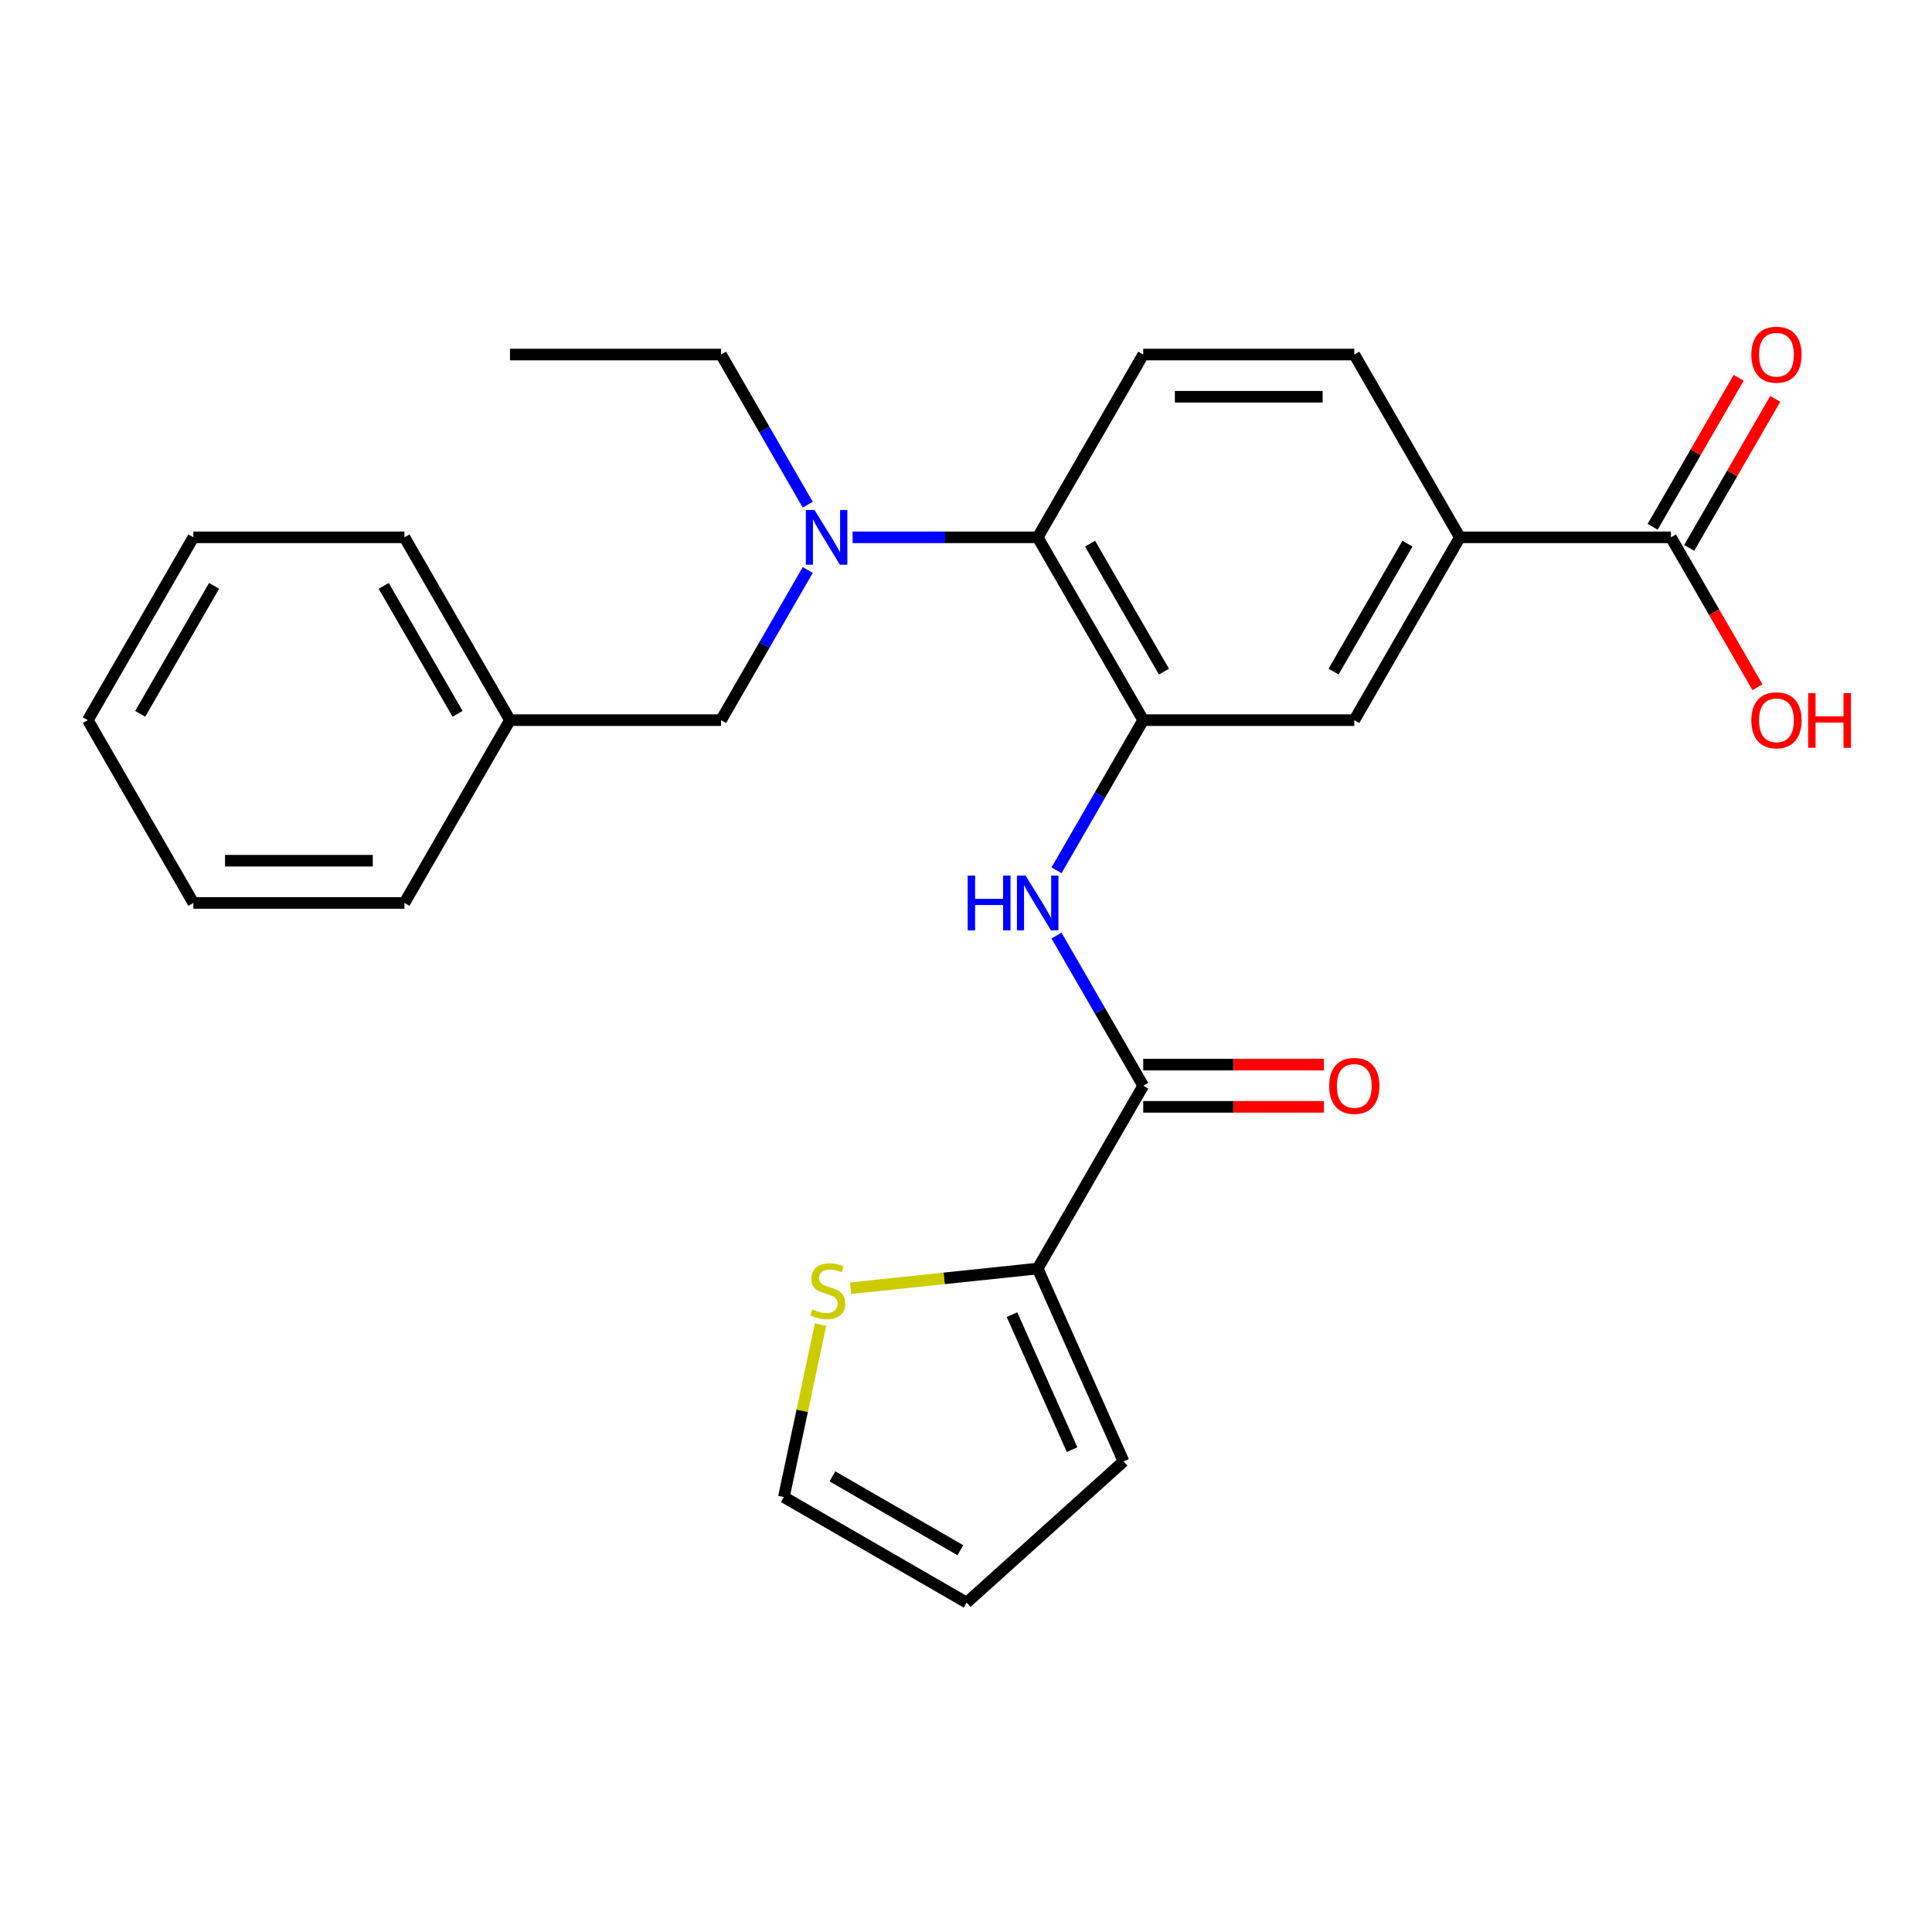 <?xml version='1.0' encoding='iso-8859-1'?>
<svg version='1.1' baseProfile='full'
              xmlns='http://www.w3.org/2000/svg'
                      xmlns:rdkit='http://www.rdkit.org/xml'
                      xmlns:xlink='http://www.w3.org/1999/xlink'
                  xml:space='preserve'
width='1000px' height='1000px' viewBox='0 0 1000 1000'>
<!-- END OF HEADER -->
<rect style='opacity:1.0;fill:#FFFFFF;stroke:none' width='1000' height='1000' x='0' y='0'> </rect>
<path class='bond-1' d='M 591.728,372.743 L 569.291,411.606' style='fill:none;fill-rule:evenodd;stroke:#000000;stroke-width:6px;stroke-linecap:butt;stroke-linejoin:miter;stroke-opacity:1' />
<path class='bond-1' d='M 569.291,411.606 L 546.853,450.469' style='fill:none;fill-rule:evenodd;stroke:#0000FF;stroke-width:6px;stroke-linecap:butt;stroke-linejoin:miter;stroke-opacity:1' />
<path class='bond-2' d='M 591.728,372.743 L 537.101,278.125' style='fill:none;fill-rule:evenodd;stroke:#000000;stroke-width:6px;stroke-linecap:butt;stroke-linejoin:miter;stroke-opacity:1' />
<path class='bond-2' d='M 602.458,347.624 L 564.219,281.392' style='fill:none;fill-rule:evenodd;stroke:#000000;stroke-width:6px;stroke-linecap:butt;stroke-linejoin:miter;stroke-opacity:1' />
<path class='bond-7' d='M 591.728,372.743 L 700.983,372.743' style='fill:none;fill-rule:evenodd;stroke:#000000;stroke-width:6px;stroke-linecap:butt;stroke-linejoin:miter;stroke-opacity:1' />
<path class='bond-0' d='M 591.728,561.977 L 569.291,523.114' style='fill:none;fill-rule:evenodd;stroke:#000000;stroke-width:6px;stroke-linecap:butt;stroke-linejoin:miter;stroke-opacity:1' />
<path class='bond-0' d='M 569.291,523.114 L 546.853,484.251' style='fill:none;fill-rule:evenodd;stroke:#0000FF;stroke-width:6px;stroke-linecap:butt;stroke-linejoin:miter;stroke-opacity:1' />
<path class='bond-3' d='M 591.728,561.977 L 537.101,656.595' style='fill:none;fill-rule:evenodd;stroke:#000000;stroke-width:6px;stroke-linecap:butt;stroke-linejoin:miter;stroke-opacity:1' />
<path class='bond-12' d='M 591.728,572.903 L 638.49,572.903' style='fill:none;fill-rule:evenodd;stroke:#000000;stroke-width:6px;stroke-linecap:butt;stroke-linejoin:miter;stroke-opacity:1' />
<path class='bond-12' d='M 638.49,572.903 L 685.252,572.903' style='fill:none;fill-rule:evenodd;stroke:#FF0000;stroke-width:6px;stroke-linecap:butt;stroke-linejoin:miter;stroke-opacity:1' />
<path class='bond-12' d='M 591.728,551.052 L 638.49,551.052' style='fill:none;fill-rule:evenodd;stroke:#000000;stroke-width:6px;stroke-linecap:butt;stroke-linejoin:miter;stroke-opacity:1' />
<path class='bond-12' d='M 638.49,551.052 L 685.252,551.052' style='fill:none;fill-rule:evenodd;stroke:#FF0000;stroke-width:6px;stroke-linecap:butt;stroke-linejoin:miter;stroke-opacity:1' />
<path class='bond-4' d='M 537.101,278.125 L 489.209,278.125' style='fill:none;fill-rule:evenodd;stroke:#000000;stroke-width:6px;stroke-linecap:butt;stroke-linejoin:miter;stroke-opacity:1' />
<path class='bond-4' d='M 489.209,278.125 L 441.318,278.125' style='fill:none;fill-rule:evenodd;stroke:#0000FF;stroke-width:6px;stroke-linecap:butt;stroke-linejoin:miter;stroke-opacity:1' />
<path class='bond-9' d='M 537.101,278.125 L 591.728,183.508' style='fill:none;fill-rule:evenodd;stroke:#000000;stroke-width:6px;stroke-linecap:butt;stroke-linejoin:miter;stroke-opacity:1' />
<path class='bond-8' d='M 537.101,656.595 L 488.679,661.684' style='fill:none;fill-rule:evenodd;stroke:#000000;stroke-width:6px;stroke-linecap:butt;stroke-linejoin:miter;stroke-opacity:1' />
<path class='bond-8' d='M 488.679,661.684 L 440.256,666.774' style='fill:none;fill-rule:evenodd;stroke:#CCCC00;stroke-width:6px;stroke-linecap:butt;stroke-linejoin:miter;stroke-opacity:1' />
<path class='bond-11' d='M 537.101,656.595 L 581.539,756.404' style='fill:none;fill-rule:evenodd;stroke:#000000;stroke-width:6px;stroke-linecap:butt;stroke-linejoin:miter;stroke-opacity:1' />
<path class='bond-11' d='M 523.805,680.454 L 554.911,750.32' style='fill:none;fill-rule:evenodd;stroke:#000000;stroke-width:6px;stroke-linecap:butt;stroke-linejoin:miter;stroke-opacity:1' />
<path class='bond-10' d='M 418.094,295.017 L 395.656,333.88' style='fill:none;fill-rule:evenodd;stroke:#0000FF;stroke-width:6px;stroke-linecap:butt;stroke-linejoin:miter;stroke-opacity:1' />
<path class='bond-10' d='M 395.656,333.88 L 373.219,372.743' style='fill:none;fill-rule:evenodd;stroke:#000000;stroke-width:6px;stroke-linecap:butt;stroke-linejoin:miter;stroke-opacity:1' />
<path class='bond-19' d='M 418.094,261.234 L 395.656,222.371' style='fill:none;fill-rule:evenodd;stroke:#0000FF;stroke-width:6px;stroke-linecap:butt;stroke-linejoin:miter;stroke-opacity:1' />
<path class='bond-19' d='M 395.656,222.371 L 373.219,183.508' style='fill:none;fill-rule:evenodd;stroke:#000000;stroke-width:6px;stroke-linecap:butt;stroke-linejoin:miter;stroke-opacity:1' />
<path class='bond-5' d='M 864.865,278.125 L 755.611,278.125' style='fill:none;fill-rule:evenodd;stroke:#000000;stroke-width:6px;stroke-linecap:butt;stroke-linejoin:miter;stroke-opacity:1' />
<path class='bond-15' d='M 874.327,283.588 L 896.592,245.025' style='fill:none;fill-rule:evenodd;stroke:#000000;stroke-width:6px;stroke-linecap:butt;stroke-linejoin:miter;stroke-opacity:1' />
<path class='bond-15' d='M 896.592,245.025 L 918.856,206.462' style='fill:none;fill-rule:evenodd;stroke:#FF0000;stroke-width:6px;stroke-linecap:butt;stroke-linejoin:miter;stroke-opacity:1' />
<path class='bond-15' d='M 855.404,272.662 L 877.668,234.099' style='fill:none;fill-rule:evenodd;stroke:#000000;stroke-width:6px;stroke-linecap:butt;stroke-linejoin:miter;stroke-opacity:1' />
<path class='bond-15' d='M 877.668,234.099 L 899.932,195.536' style='fill:none;fill-rule:evenodd;stroke:#FF0000;stroke-width:6px;stroke-linecap:butt;stroke-linejoin:miter;stroke-opacity:1' />
<path class='bond-17' d='M 864.865,278.125 L 887.257,316.908' style='fill:none;fill-rule:evenodd;stroke:#000000;stroke-width:6px;stroke-linecap:butt;stroke-linejoin:miter;stroke-opacity:1' />
<path class='bond-17' d='M 887.257,316.908 L 909.648,355.691' style='fill:none;fill-rule:evenodd;stroke:#FF0000;stroke-width:6px;stroke-linecap:butt;stroke-linejoin:miter;stroke-opacity:1' />
<path class='bond-6' d='M 755.611,278.125 L 700.983,372.743' style='fill:none;fill-rule:evenodd;stroke:#000000;stroke-width:6px;stroke-linecap:butt;stroke-linejoin:miter;stroke-opacity:1' />
<path class='bond-6' d='M 728.493,281.392 L 690.254,347.624' style='fill:none;fill-rule:evenodd;stroke:#000000;stroke-width:6px;stroke-linecap:butt;stroke-linejoin:miter;stroke-opacity:1' />
<path class='bond-13' d='M 755.611,278.125 L 700.983,183.508' style='fill:none;fill-rule:evenodd;stroke:#000000;stroke-width:6px;stroke-linecap:butt;stroke-linejoin:miter;stroke-opacity:1' />
<path class='bond-14' d='M 424.701,685.626 L 415.215,730.254' style='fill:none;fill-rule:evenodd;stroke:#CCCC00;stroke-width:6px;stroke-linecap:butt;stroke-linejoin:miter;stroke-opacity:1' />
<path class='bond-14' d='M 415.215,730.254 L 405.729,774.882' style='fill:none;fill-rule:evenodd;stroke:#000000;stroke-width:6px;stroke-linecap:butt;stroke-linejoin:miter;stroke-opacity:1' />
<path class='bond-26' d='M 591.728,183.508 L 700.983,183.508' style='fill:none;fill-rule:evenodd;stroke:#000000;stroke-width:6px;stroke-linecap:butt;stroke-linejoin:miter;stroke-opacity:1' />
<path class='bond-26' d='M 608.117,205.359 L 684.595,205.359' style='fill:none;fill-rule:evenodd;stroke:#000000;stroke-width:6px;stroke-linecap:butt;stroke-linejoin:miter;stroke-opacity:1' />
<path class='bond-18' d='M 373.219,372.743 L 263.964,372.743' style='fill:none;fill-rule:evenodd;stroke:#000000;stroke-width:6px;stroke-linecap:butt;stroke-linejoin:miter;stroke-opacity:1' />
<path class='bond-16' d='M 581.539,756.404 L 500.347,829.51' style='fill:none;fill-rule:evenodd;stroke:#000000;stroke-width:6px;stroke-linecap:butt;stroke-linejoin:miter;stroke-opacity:1' />
<path class='bond-27' d='M 405.729,774.882 L 500.347,829.51' style='fill:none;fill-rule:evenodd;stroke:#000000;stroke-width:6px;stroke-linecap:butt;stroke-linejoin:miter;stroke-opacity:1' />
<path class='bond-27' d='M 430.848,764.153 L 497.08,802.392' style='fill:none;fill-rule:evenodd;stroke:#000000;stroke-width:6px;stroke-linecap:butt;stroke-linejoin:miter;stroke-opacity:1' />
<path class='bond-20' d='M 263.964,372.743 L 209.337,278.125' style='fill:none;fill-rule:evenodd;stroke:#000000;stroke-width:6px;stroke-linecap:butt;stroke-linejoin:miter;stroke-opacity:1' />
<path class='bond-20' d='M 236.847,369.475 L 198.607,303.243' style='fill:none;fill-rule:evenodd;stroke:#000000;stroke-width:6px;stroke-linecap:butt;stroke-linejoin:miter;stroke-opacity:1' />
<path class='bond-21' d='M 263.964,372.743 L 209.337,467.36' style='fill:none;fill-rule:evenodd;stroke:#000000;stroke-width:6px;stroke-linecap:butt;stroke-linejoin:miter;stroke-opacity:1' />
<path class='bond-22' d='M 373.219,183.508 L 263.964,183.508' style='fill:none;fill-rule:evenodd;stroke:#000000;stroke-width:6px;stroke-linecap:butt;stroke-linejoin:miter;stroke-opacity:1' />
<path class='bond-23' d='M 209.337,278.125 L 100.082,278.125' style='fill:none;fill-rule:evenodd;stroke:#000000;stroke-width:6px;stroke-linecap:butt;stroke-linejoin:miter;stroke-opacity:1' />
<path class='bond-24' d='M 209.337,467.36 L 100.082,467.36' style='fill:none;fill-rule:evenodd;stroke:#000000;stroke-width:6px;stroke-linecap:butt;stroke-linejoin:miter;stroke-opacity:1' />
<path class='bond-24' d='M 192.949,445.509 L 116.47,445.509' style='fill:none;fill-rule:evenodd;stroke:#000000;stroke-width:6px;stroke-linecap:butt;stroke-linejoin:miter;stroke-opacity:1' />
<path class='bond-28' d='M 100.082,278.125 L 45.455,372.743' style='fill:none;fill-rule:evenodd;stroke:#000000;stroke-width:6px;stroke-linecap:butt;stroke-linejoin:miter;stroke-opacity:1' />
<path class='bond-28' d='M 110.811,303.243 L 72.572,369.475' style='fill:none;fill-rule:evenodd;stroke:#000000;stroke-width:6px;stroke-linecap:butt;stroke-linejoin:miter;stroke-opacity:1' />
<path class='bond-25' d='M 100.082,467.36 L 45.455,372.743' style='fill:none;fill-rule:evenodd;stroke:#000000;stroke-width:6px;stroke-linecap:butt;stroke-linejoin:miter;stroke-opacity:1' />
<path  class='atom-2' d='M 500.881 453.2
L 504.721 453.2
L 504.721 465.24
L 519.201 465.24
L 519.201 453.2
L 523.041 453.2
L 523.041 481.52
L 519.201 481.52
L 519.201 468.44
L 504.721 468.44
L 504.721 481.52
L 500.881 481.52
L 500.881 453.2
' fill='#0000FF'/>
<path  class='atom-2' d='M 530.841 453.2
L 540.121 468.2
Q 541.041 469.68, 542.521 472.36
Q 544.001 475.04, 544.081 475.2
L 544.081 453.2
L 547.841 453.2
L 547.841 481.52
L 543.961 481.52
L 534.001 465.12
Q 532.841 463.2, 531.601 461
Q 530.401 458.8, 530.041 458.12
L 530.041 481.52
L 526.361 481.52
L 526.361 453.2
L 530.841 453.2
' fill='#0000FF'/>
<path  class='atom-5' d='M 421.586 263.965
L 430.866 278.965
Q 431.786 280.445, 433.266 283.125
Q 434.746 285.805, 434.826 285.965
L 434.826 263.965
L 438.586 263.965
L 438.586 292.285
L 434.706 292.285
L 424.746 275.885
Q 423.586 273.965, 422.346 271.765
Q 421.146 269.565, 420.786 268.885
L 420.786 292.285
L 417.106 292.285
L 417.106 263.965
L 421.586 263.965
' fill='#0000FF'/>
<path  class='atom-9' d='M 420.445 677.735
Q 420.765 677.855, 422.085 678.415
Q 423.405 678.975, 424.845 679.335
Q 426.325 679.655, 427.765 679.655
Q 430.445 679.655, 432.005 678.375
Q 433.565 677.055, 433.565 674.775
Q 433.565 673.215, 432.765 672.255
Q 432.005 671.295, 430.805 670.775
Q 429.605 670.255, 427.605 669.655
Q 425.085 668.895, 423.565 668.175
Q 422.085 667.455, 421.005 665.935
Q 419.965 664.415, 419.965 661.855
Q 419.965 658.295, 422.365 656.095
Q 424.805 653.895, 429.605 653.895
Q 432.885 653.895, 436.605 655.455
L 435.685 658.535
Q 432.285 657.135, 429.725 657.135
Q 426.965 657.135, 425.445 658.295
Q 423.925 659.415, 423.965 661.375
Q 423.965 662.895, 424.725 663.815
Q 425.525 664.735, 426.645 665.255
Q 427.805 665.775, 429.725 666.375
Q 432.285 667.175, 433.805 667.975
Q 435.325 668.775, 436.405 670.415
Q 437.525 672.015, 437.525 674.775
Q 437.525 678.695, 434.885 680.815
Q 432.285 682.895, 427.925 682.895
Q 425.405 682.895, 423.485 682.335
Q 421.605 681.815, 419.365 680.895
L 420.445 677.735
' fill='#CCCC00'/>
<path  class='atom-13' d='M 687.983 562.057
Q 687.983 555.257, 691.343 551.457
Q 694.703 547.657, 700.983 547.657
Q 707.263 547.657, 710.623 551.457
Q 713.983 555.257, 713.983 562.057
Q 713.983 568.937, 710.583 572.857
Q 707.183 576.737, 700.983 576.737
Q 694.743 576.737, 691.343 572.857
Q 687.983 568.977, 687.983 562.057
M 700.983 573.537
Q 705.303 573.537, 707.623 570.657
Q 709.983 567.737, 709.983 562.057
Q 709.983 556.497, 707.623 553.697
Q 705.303 550.857, 700.983 550.857
Q 696.663 550.857, 694.303 553.657
Q 691.983 556.457, 691.983 562.057
Q 691.983 567.777, 694.303 570.657
Q 696.663 573.537, 700.983 573.537
' fill='#FF0000'/>
<path  class='atom-16' d='M 906.493 183.588
Q 906.493 176.788, 909.853 172.988
Q 913.213 169.188, 919.493 169.188
Q 925.773 169.188, 929.133 172.988
Q 932.493 176.788, 932.493 183.588
Q 932.493 190.468, 929.093 194.388
Q 925.693 198.268, 919.493 198.268
Q 913.253 198.268, 909.853 194.388
Q 906.493 190.508, 906.493 183.588
M 919.493 195.068
Q 923.813 195.068, 926.133 192.188
Q 928.493 189.268, 928.493 183.588
Q 928.493 178.028, 926.133 175.228
Q 923.813 172.388, 919.493 172.388
Q 915.173 172.388, 912.813 175.188
Q 910.493 177.988, 910.493 183.588
Q 910.493 189.308, 912.813 192.188
Q 915.173 195.068, 919.493 195.068
' fill='#FF0000'/>
<path  class='atom-18' d='M 906.493 372.823
Q 906.493 366.023, 909.853 362.223
Q 913.213 358.423, 919.493 358.423
Q 925.773 358.423, 929.133 362.223
Q 932.493 366.023, 932.493 372.823
Q 932.493 379.703, 929.093 383.623
Q 925.693 387.503, 919.493 387.503
Q 913.253 387.503, 909.853 383.623
Q 906.493 379.743, 906.493 372.823
M 919.493 384.303
Q 923.813 384.303, 926.133 381.423
Q 928.493 378.503, 928.493 372.823
Q 928.493 367.263, 926.133 364.463
Q 923.813 361.623, 919.493 361.623
Q 915.173 361.623, 912.813 364.423
Q 910.493 367.223, 910.493 372.823
Q 910.493 378.543, 912.813 381.423
Q 915.173 384.303, 919.493 384.303
' fill='#FF0000'/>
<path  class='atom-18' d='M 935.893 358.743
L 939.733 358.743
L 939.733 370.783
L 954.213 370.783
L 954.213 358.743
L 958.053 358.743
L 958.053 387.063
L 954.213 387.063
L 954.213 373.983
L 939.733 373.983
L 939.733 387.063
L 935.893 387.063
L 935.893 358.743
' fill='#FF0000'/>
</svg>
